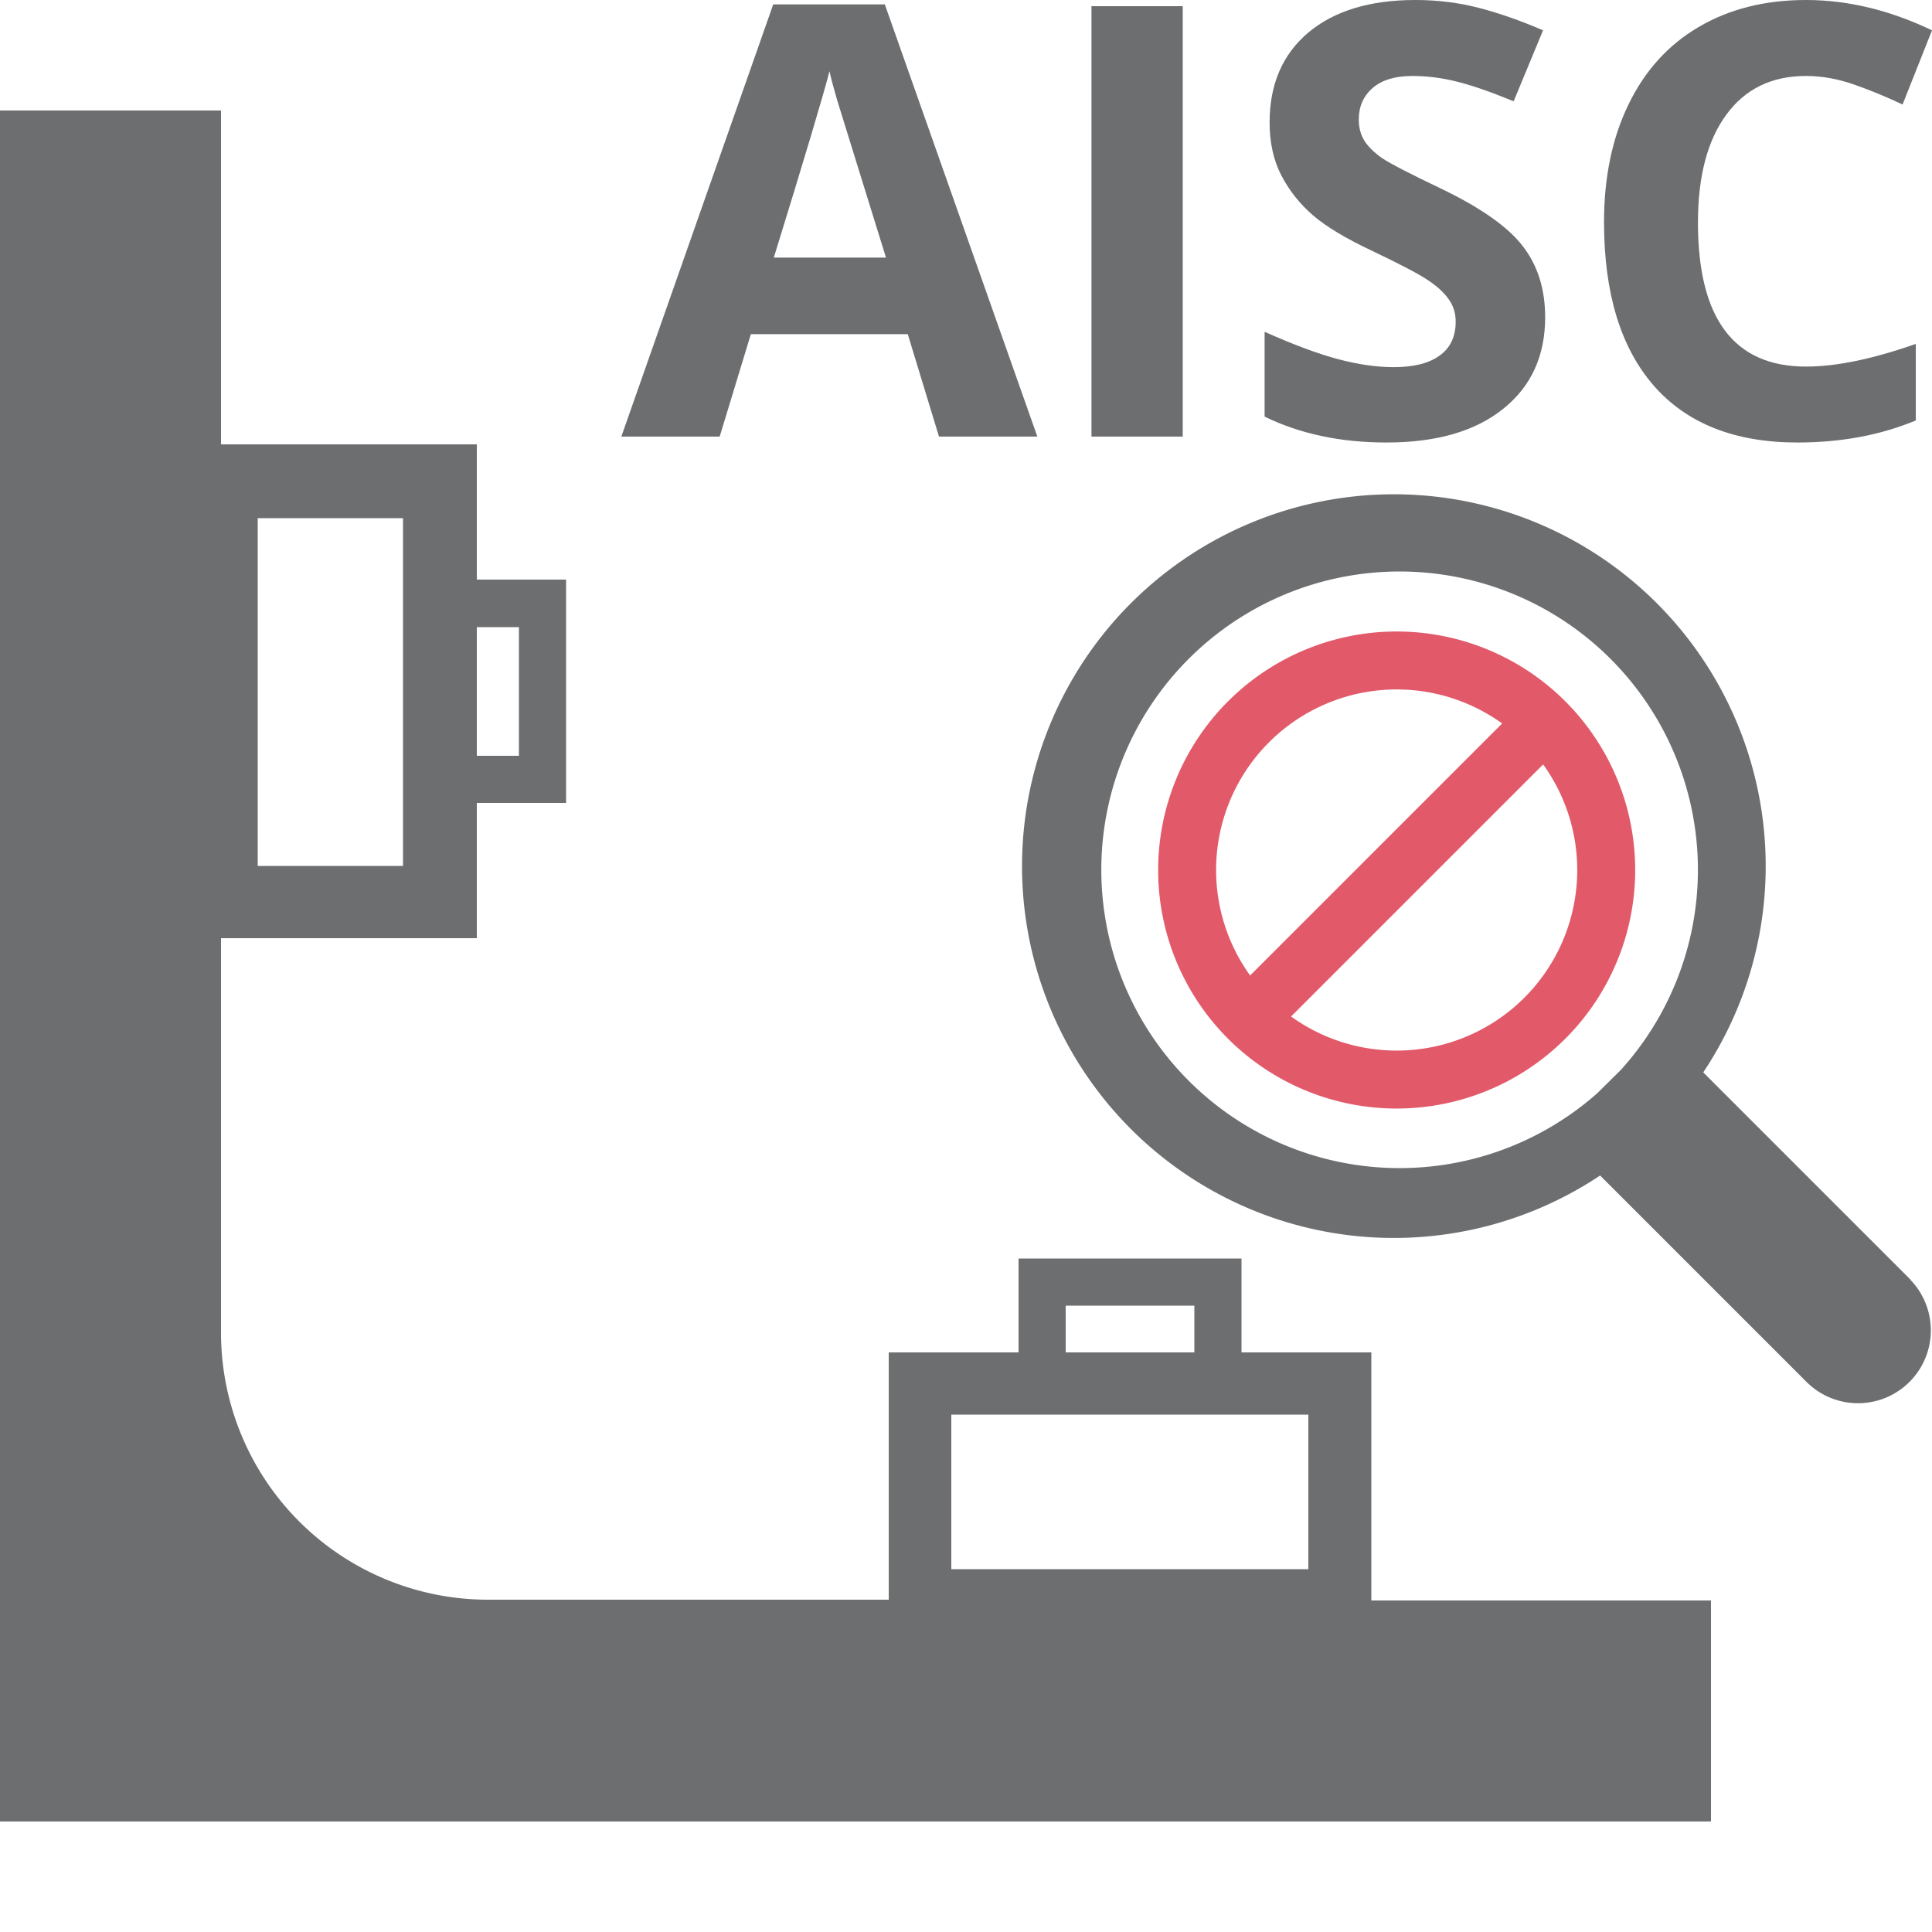 ﻿<?xml version="1.0" encoding="UTF-8" standalone="no"?>
<svg
   xmlns:dc="http://purl.org/dc/elements/1.1/"
   xmlns:cc="http://creativecommons.org/ns#"
   xmlns:rdf="http://www.w3.org/1999/02/22-rdf-syntax-ns#"
   xmlns:svg="http://www.w3.org/2000/svg"
   xmlns="http://www.w3.org/2000/svg"
   xmlns:sodipodi="http://sodipodi.sourceforge.net/DTD/sodipodi-0.dtd"
   xmlns:inkscape="http://www.inkscape.org/namespaces/inkscape"
   id="Layer_1"
   data-name="Layer 1"
   viewBox="0 0 50 50"
   version="1.1"
   sodipodi:docname="SearchForNonAISCConnections.svg"
   inkscape:version="1.0.1 (3bc2e813f5, 2020-09-07)">
  <sodipodi:namedview
     pagecolor="#ffffff"
     bordercolor="#666666"
     borderopacity="1"
     objecttolerance="10"
     gridtolerance="10"
     guidetolerance="10"
     inkscape:pageopacity="0"
     inkscape:pageshadow="2"
     inkscape:window-width="2560"
     inkscape:window-height="1377"
     id="namedview25"
     showgrid="false"
     inkscape:zoom="14.509831"
     inkscape:cx="40.362843"
     inkscape:cy="17.617318"
     inkscape:window-x="-8"
     inkscape:window-y="-8"
     inkscape:window-maximized="1"
     inkscape:current-layer="Layer_1"
     inkscape:document-rotation="0" />
  <defs
     id="defs4">
    <style
       id="style2">.cls-1{fill:none;}.cls-2{fill:#6d6e70;}.cls-3{fill:#f44d68;}</style>
  </defs>
  <rect
     class="cls-1"
     x="27.58"
     y="33.79"
     width="3.33"
     height="1.23"
     id="rect6" />
  <rect
     class="cls-1"
     x="24.62"
     y="36.65"
     width="9.24"
     height="3.96"
     id="rect8" />
  <rect
     class="cls-1"
     x="12.34"
     y="16.23"
     width="1.09"
     height="3.33"
     id="rect10" />
  <rect
     class="cls-1"
     x="6.67"
     y="13.41"
     width="3.76"
     height="8.96"
     id="rect12" />
  <path
     class="cls-1"
     d="M30.62,6.14a10.88,10.88,0,1,0,7.28,19l.84-.83A10.87,10.87,0,0,0,30.62,6.14Zm6.23,17.1A8.81,8.81,0,1,1,39.42,17,8.77,8.77,0,0,1,36.85,23.24Z"
     id="path14" />
  <path
     class="cls-2"
     d="m 49.446,33.119 -5.366,-5.366 a 9.623,9.623 0 1 0 -2.669,2.669 l 5.359,5.359 a 1.885,1.885 0 0 0 2.669,-2.662 z m -7.505,-5.423 -0.601,0.594 a 7.72,7.72 0 1 1 0.601,-0.594 z"
     id="path18"
     style="stroke-width:0.715" />
  <path
     class="cls-2"
     d="M35.49,35H32.13V32.57H26.36V35H23v6.4H12.63a6.91,6.91,0,0,1-6.91-6.91V24.28h6.62v-3.5h2.31V15H12.34v-3.5H5.72V2.86H0V47.14H44.28V41.42H35.49ZM12.34,16.23h1.09v3.33H12.34ZM6.67,13.41h3.76v9H6.67ZM27.58,33.79h3.33V35H27.58Zm6.28,6.82H24.62v-4h9.24Z"
     id="path20" />
  <path
     style="fill:none;stroke:#e25a6a;stroke-width:1.5;stroke-miterlimit:4;stroke-dasharray:none;stroke-opacity:1"
     d="m 39.98,18.681 a 5.423,5.423 0 1 0 0,7.67 5.423,5.423 0 0 0 0,-7.67 z"
     id="path22" />
  <g
     aria-label="AISC"
     id="text854"
     style="font-size:15.604px;line-height:1.25;font-family:'Open Sans';-inkscape-font-specification:'Open Sans';fill:#6d6e70;fill-opacity:1;stroke-width:0.39">
    <path
       d="M 24.301,11.299 23.493,8.648 H 19.432 L 18.625,11.299 H 16.08 L 20.011,0.114 h 2.888 L 26.846,11.299 Z M 22.929,6.667 Q 21.809,3.063 21.665,2.59 21.527,2.118 21.467,1.844 21.215,2.819 20.026,6.667 Z"
       style="font-style:normal;font-variant:normal;font-weight:bold;font-stretch:normal;font-family:'Open Sans';-inkscape-font-specification:'Open Sans Bold';fill:#6d6e70;fill-opacity:1;stroke-width:0.39"
       id="path841" />
    <path
       d="M 28.247,11.299 V 0.16 h 2.362 V 11.299 Z"
       style="font-style:normal;font-variant:normal;font-weight:bold;font-stretch:normal;font-family:'Open Sans';-inkscape-font-specification:'Open Sans Bold';fill:#6d6e70;fill-opacity:1;stroke-width:0.39"
       id="path843" />
    <path
       d="m 39.989,8.206 q 0,1.509 -1.09,2.377 -1.082,0.869 -3.017,0.869 -1.783,0 -3.154,-0.67 V 8.587 q 1.128,0.503 1.905,0.709 0.785,0.206 1.432,0.206 0.777,0 1.189,-0.297 0.419,-0.297 0.419,-0.884 0,-0.328 -0.183,-0.579 Q 37.307,7.482 36.948,7.246 36.598,7.01 35.508,6.491 34.488,6.011 33.977,5.57 33.467,5.128 33.162,4.541 32.857,3.954 32.857,3.17 q 0,-1.478 0.998,-2.324 Q 34.861,-7.8277662e-7 36.628,-7.8277662e-7 q 0.869,0 1.653,0.206 0.792,0.206 1.653,0.579 L 39.173,2.621 Q 38.282,2.255 37.695,2.11 37.116,1.966 36.552,1.966 q -0.67,0 -1.029,0.312 -0.358,0.312 -0.358,0.815 0,0.312 0.145,0.549 0.145,0.229 0.457,0.45 0.32,0.213 1.501,0.777 1.562,0.747 2.141,1.501 0.579,0.747 0.579,1.836 z"
       style="font-style:normal;font-variant:normal;font-weight:bold;font-stretch:normal;font-family:'Open Sans';-inkscape-font-specification:'Open Sans Bold';fill:#6d6e70;fill-opacity:1;stroke-width:0.39"
       id="path845" />
    <path
       d="m 46.739,1.966 q -1.333,0 -2.065,1.006 -0.731,0.998 -0.731,2.789 0,3.726 2.796,3.726 1.173,0 2.842,-0.587 v 1.981 q -1.371,0.571 -3.063,0.571 -2.43,0 -3.718,-1.47 -1.288,-1.478 -1.288,-4.236 0,-1.737 0.632,-3.04 Q 42.777,1.394 43.958,0.701 45.147,-7.8277662e-7 46.739,-7.8277662e-7 q 1.623,0 3.261,0.785 L 49.238,2.705 Q 48.613,2.408 47.981,2.187 47.349,1.966 46.739,1.966 Z"
       style="font-style:normal;font-variant:normal;font-weight:bold;font-stretch:normal;font-family:'Open Sans';-inkscape-font-specification:'Open Sans Bold';fill:#6d6e70;fill-opacity:1;stroke-width:0.39"
       id="path847" />
  </g>
  <path
     style="fill:none;stroke:#e25a6a;stroke-width:1.5;stroke-linecap:butt;stroke-linejoin:miter;stroke-miterlimit:4;stroke-dasharray:none;stroke-opacity:1"
     d="m 32.379,26.28 7.529,-7.529"
     id="path895" />
</svg>
